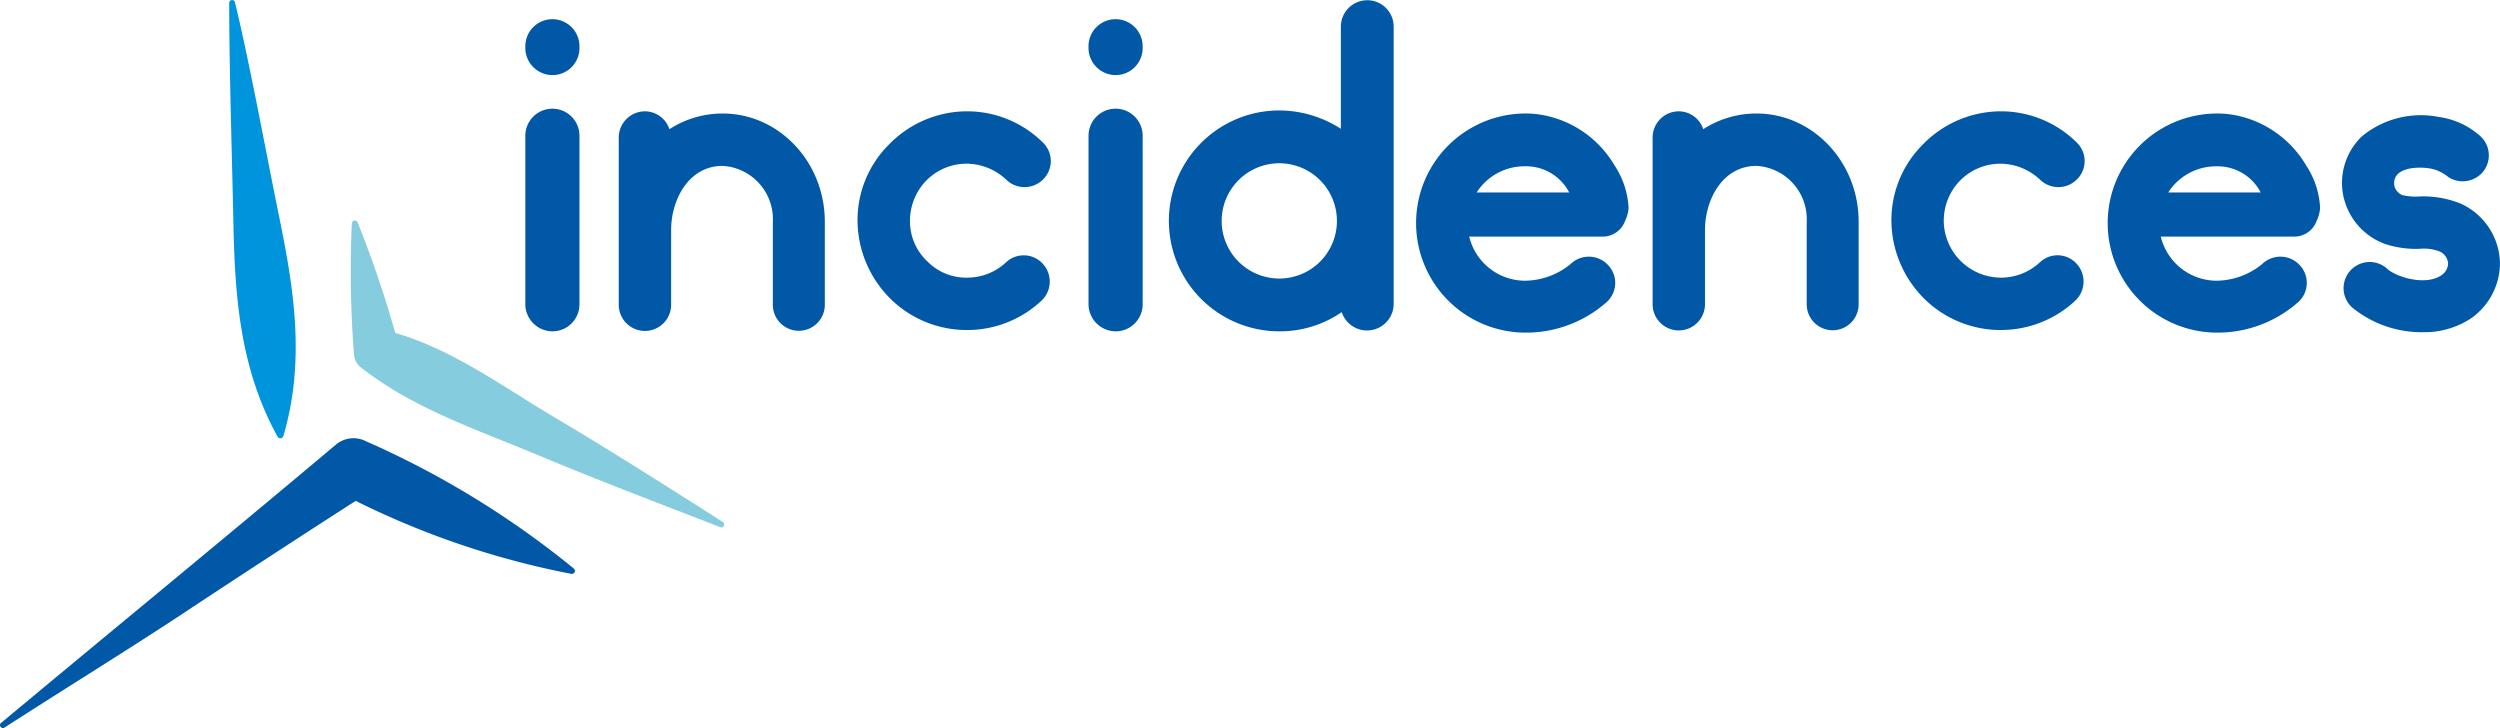<svg xmlns="http://www.w3.org/2000/svg" xmlns:xlink="http://www.w3.org/1999/xlink" width="249.364" height="72.621" viewBox="0 0 249.364 72.621"><defs><clipPath id="a"><rect width="249.364" height="72.621" fill="none"/></clipPath></defs><g clip-path="url(#a)"><path d="M97.3,9.032a2.717,2.717,0,0,1-2.744-2.657V6.157a2.7,2.7,0,1,1,5.4,0v.218A2.694,2.694,0,0,1,97.3,9.032m0,25.56a2.723,2.723,0,0,1-2.744-2.7V15.083a2.7,2.7,0,0,1,5.4,0V31.892a2.7,2.7,0,0,1-2.654,2.7" transform="translate(-42.157 -1.542)" fill="#0058a7"/><path d="M131.928,31.055v8.231a2.592,2.592,0,1,1-5.183,0V31.055a5.319,5.319,0,0,0-5.008-5.574c-3.4,0-5.139,3.4-5.139,6.4v7.4a2.612,2.612,0,1,1-5.223,0V22.652a2.618,2.618,0,0,1,2.612-2.612,2.575,2.575,0,0,1,2.439,1.784,9.747,9.747,0,0,1,5.311-1.567c5.619,0,10.192,4.833,10.192,10.8" transform="translate(-49.657 -8.935)" fill="#0058a7"/><path d="M165.287,41.853a10.854,10.854,0,0,1-7.575-3.047,11.075,11.075,0,0,1-3.352-7.665,10.626,10.626,0,0,1,3.092-7.75,10.887,10.887,0,0,1,7.62-3.352,10.739,10.739,0,0,1,7.75,3.089,2.564,2.564,0,0,1,.088,3.657,2.612,2.612,0,0,1-3.7.088,5.824,5.824,0,0,0-4.053-1.611,5.64,5.64,0,0,0-4,1.744,5.769,5.769,0,0,0-1.569,4.047,5.483,5.483,0,0,0,1.741,3.963,5.419,5.419,0,0,0,4.008,1.611,5.674,5.674,0,0,0,3.832-1.523,2.568,2.568,0,0,1,3.658.13,2.619,2.619,0,0,1-.13,3.7,10.841,10.841,0,0,1-7.23,2.917Z" transform="translate(-68.822 -8.934)" fill="#0058a7"/><path d="M198.675,9.032a2.717,2.717,0,0,1-2.744-2.657V6.157a2.7,2.7,0,1,1,5.4,0v.218a2.694,2.694,0,0,1-2.654,2.657m0,25.56a2.723,2.723,0,0,1-2.744-2.7V15.083a2.7,2.7,0,0,1,5.4,0V31.892a2.7,2.7,0,0,1-2.654,2.7" transform="translate(-87.357 -1.542)" fill="#0058a7"/><path d="M232.819,2.657V30.35a2.658,2.658,0,0,1-5.183.783,10.849,10.849,0,0,1-6.224,1.916,11.016,11.016,0,1,1,0-22.032,11.423,11.423,0,0,1,6.139,1.829V2.657a2.634,2.634,0,1,1,5.268,0m-5.661,19.376a5.748,5.748,0,1,0-5.746,5.749,5.742,5.742,0,0,0,5.746-5.749" transform="translate(-93.806)" fill="#0058a7"/><path d="M273.562,32.71H260.15a5.74,5.74,0,0,0,5.529,4.4,7.283,7.283,0,0,0,4.573-1.654,2.615,2.615,0,0,1,3.7.043,2.577,2.577,0,0,1-.046,3.7,12.126,12.126,0,0,1-8.23,3.089,10.929,10.929,0,0,1,0-21.857,9.505,9.505,0,0,1,1.916.173,10.538,10.538,0,0,1,7.055,5.008,8.426,8.426,0,0,1,1.4,4.268,3.665,3.665,0,0,1-.35,1.261,2.366,2.366,0,0,1-2.134,1.568m-12.671-4.4h9.231a4.845,4.845,0,0,0-4.443-2.612,5.648,5.648,0,0,0-4.788,2.612" transform="translate(-113.602 -9.11)" fill="#0058a7"/><path d="M318.021,31.055v8.231a2.59,2.59,0,1,1-5.181,0V31.055a5.321,5.321,0,0,0-5.009-5.574c-3.4,0-5.138,3.4-5.138,6.4v7.4a2.612,2.612,0,0,1-5.224,0V22.652a2.617,2.617,0,0,1,2.612-2.612,2.572,2.572,0,0,1,2.437,1.784,9.749,9.749,0,0,1,5.313-1.567c5.619,0,10.19,4.833,10.19,10.8" transform="translate(-132.629 -8.935)" fill="#0058a7"/><path d="M351.383,41.853a10.854,10.854,0,0,1-7.575-3.047,11.075,11.075,0,0,1-3.352-7.665,10.634,10.634,0,0,1,3.089-7.75,10.892,10.892,0,0,1,7.62-3.352,10.741,10.741,0,0,1,7.753,3.089A2.563,2.563,0,0,1,359,26.786a2.612,2.612,0,0,1-3.7.088,5.816,5.816,0,0,0-4.05-1.611,5.647,5.647,0,0,0-4.008,1.744,5.756,5.756,0,0,0-1.566,4.047,5.724,5.724,0,0,0,5.749,5.574A5.674,5.674,0,0,0,355.26,35.1a2.568,2.568,0,0,1,3.658.13,2.622,2.622,0,0,1-.13,3.7,10.847,10.847,0,0,1-7.23,2.917Z" transform="translate(-151.794 -8.934)" fill="#0058a7"/><path d="M398.04,32.71H384.632a5.738,5.738,0,0,0,5.529,4.4,7.289,7.289,0,0,0,4.573-1.654,2.615,2.615,0,0,1,3.7.043,2.58,2.58,0,0,1-.045,3.7,12.135,12.135,0,0,1-8.23,3.089,10.929,10.929,0,0,1,0-21.857,9.52,9.52,0,0,1,1.916.173,10.544,10.544,0,0,1,7.055,5.008,8.419,8.419,0,0,1,1.393,4.268,3.719,3.719,0,0,1-.347,1.261,2.372,2.372,0,0,1-2.137,1.568m-12.668-4.4H394.6A4.845,4.845,0,0,0,390.16,25.7a5.645,5.645,0,0,0-4.788,2.612" transform="translate(-169.102 -9.11)" fill="#0058a7"/><path d="M429.579,42.407a10.948,10.948,0,0,1-7.01-2.481,2.6,2.6,0,0,1,3.528-3.833c.785.741,3.7,1.742,5.356.653a1.444,1.444,0,0,0,.7-1.219,1.422,1.422,0,0,0-.961-1.218,4.417,4.417,0,0,0-1.871-.221,9.913,9.913,0,0,1-3.44-.478,6.532,6.532,0,0,1-4.268-5.356,6.443,6.443,0,0,1,1.959-5.4,9.257,9.257,0,0,1,7.665-1.916,7.8,7.8,0,0,1,4.138,1.916,2.6,2.6,0,0,1,.172,3.657,2.666,2.666,0,0,1-2.219.828,2.718,2.718,0,0,1-1.133-.393,3.975,3.975,0,0,0-1.829-.871c-1.306-.218-3.85-.117-3.573,1.741a1.391,1.391,0,0,0,.785.915,5.866,5.866,0,0,0,1.787.13,10.088,10.088,0,0,1,4,.7,6.651,6.651,0,0,1,3.963,5.966,6.751,6.751,0,0,1-3,5.574,8.51,8.51,0,0,1-4.748,1.306" transform="translate(-187.967 -9.27)" fill="#0058a7"/><path d="M57.25,91.893a90.214,90.214,0,0,0-20.728-12.7,2.731,2.731,0,0,0-2.964.285C22.775,88.549,10.892,98.291.1,107.287c-.275.229.064.642.341.463,6.1-3.939,12.283-7.729,18.328-11.725,4.063-2.7,11.856-7.78,16.71-10.893A83.9,83.9,0,0,0,57,92.413a.3.3,0,0,0,.245-.52" transform="translate(0 -35.172)" fill="#0058a7"/><path d="M100.253,69.763C94.8,66.3,89.362,62.834,83.829,59.541c-5.323-3.111-10.275-6.884-16.265-8.644A107.881,107.881,0,0,0,63.8,39.853a.3.3,0,0,0-.566.1,106.486,106.486,0,0,0,.219,13.129,1.78,1.78,0,0,0,.7,1.27C69.509,58.537,75.854,60.583,82,63.17c5.939,2.484,11.967,4.767,17.991,7.106a.29.29,0,0,0,.259-.513" transform="translate(-28.14 -17.691)" fill="#85ccde"/><path d="M41.829.217c1.486,6.145,3.055,14.773,4.414,21.419,1.5,7.335,2.607,14.4.415,21.866a.317.317,0,0,1-.571.064c-3.757-6.813-4.261-13.934-4.414-21.42-.137-6.752-.421-15.507-.415-21.865a.291.291,0,0,1,.571-.064" transform="translate(-18.395 -0.001)" fill="#0094dd"/></g></svg>